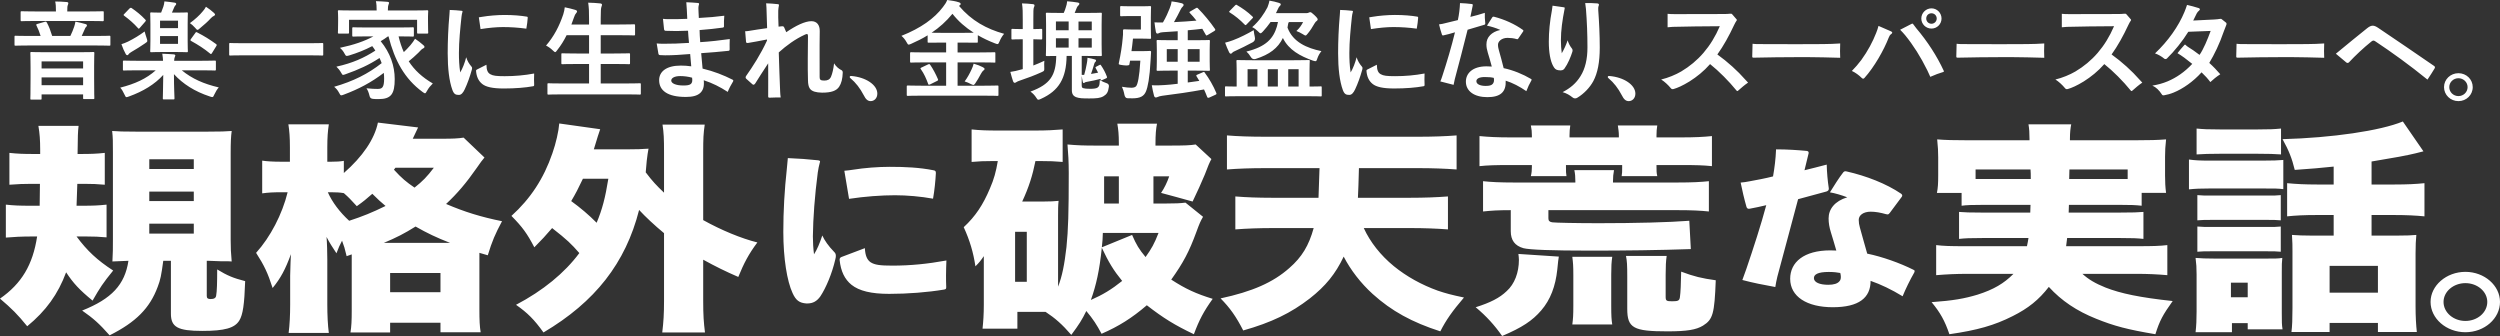 <?xml version="1.0" encoding="UTF-8"?><svg id="_レイヤー_1" xmlns="http://www.w3.org/2000/svg" viewBox="0 0 963.956 129.551"><rect x="0" y="0" width="963.956" height="129.551" fill="#333333" stroke="none"/><defs><style>.cls-1{fill:#fff;stroke-width:0px;}</style></defs><path class="cls-1" d="m950.621,109.17c4.607,0,8.433,3.239,8.433,7.247,0,4.093-3.825,7.334-8.433,7.334s-8.435-3.241-8.435-7.334c0-4.008,3.825-7.247,8.435-7.247m0-4.349c-7.356,0-13.436,5.287-13.436,11.596,0,6.397,6.08,11.683,13.436,11.683s13.335-5.287,13.335-11.683c0-6.309-5.981-11.596-13.335-11.596m-90.415,4.178h6.472v5.628h-6.472v-5.628Zm.392,15.604h6.08v2.389h13.434c-.293-1.877-.293-2.814-.293-6.311v-15.604c0-2.985,0-4.008.196-5.628-1.57.256-2.55.256-5.981.256h-20.201c-3.235,0-4.902-.085-7.257-.256.295,2.302.392,3.837.392,6.395v14.241c0,3.154-.097,5.372-.392,8.015h14.022v-3.497Zm-13.335-27.541c1.96-.171,2.843-.171,5.686-.171h20.594c3.138,0,4.217,0,5.884.171v-9.721c-1.57.171-2.649.171-5.688.171h-20.594c-3.138,0-3.627,0-5.882-.171v9.721Zm0-12.108c2.156-.171,2.744-.171,5.882-.171h20.692c2.744,0,3.726,0,5.589.171v-9.721c-1.471.171-2.55.171-5.589.171h-20.692c-3.039,0-4.215,0-5.882-.171v9.721Zm-3.237-11.94c2.451-.254,4.512-.34,7.944-.34h20.691c4.708,0,5.589,0,7.748.254v-11.255c-2.059.171-3.922.256-7.944.256h-20.495c-3.629,0-5.589-.085-7.944-.427v11.511Zm2.942-13.473c2.647-.171,5.001-.254,8.924-.254h14.709c4.118,0,6.473.083,8.924.254v-9.976c-2.746.256-4.314.34-8.924.34h-14.709c-4.609,0-6.178-.083-8.924-.34v9.976Zm51.287,42.978h18.631v10.317h-18.631v-10.317Zm1.568-31.38h-6.471c-4.609,0-7.944-.171-11.474-.512v12.792c3.334-.342,6.57-.512,11.375-.512h6.57v7.93h-8.825c-3.039,0-4.805-.085-7.257-.256.196,3.326.196,3.753.196,6.226v22.001c0,4.178-.099,6.905-.392,9.209h14.709v-3.497h18.631v3.497h15.004c-.295-2.558-.491-6.141-.491-9.721v-20.551c0-2.985.099-5.287.295-7.163-1.766.171-3.825.256-7.16.256h-10.1v-7.93h8.924c4.51,0,7.943.171,11.474.512v-12.792c-3.237.342-6.669.512-11.571.512h-8.827v-8.869q12.553-2.046,16.964-3.154,2.158-.512,3.041-.769l-7.943-11.511c-8.631,3.581-27.359,6.309-46.385,6.822,2.453,4.433,3.629,7.418,4.708,11.852,6.961-.512,9.512-.683,15.002-1.279v6.907Zm-116.889-5.799c.097,1.364.097,1.791.097,3.666h-21.279v-3.666h21.182Zm37.459,0v3.666h-22.554c0-1.194,0-1.279.097-3.666h22.457Zm-37.459,13.644q0,1.364-.099,2.985h-18.338c-5.294,0-6.766-.085-9.12-.256v10.403c2.453-.254,3.922-.34,9.12-.34h17.651c-.196,1.194-.293,1.789-.588,3.154h-24.025c-5.589,0-8.14-.085-10.983-.425v11.596c4.118-.342,7.748-.512,11.866-.512h17.944c-3.627,3.668-7.649,6.055-13.826,8.015-5.1,1.535-9.415,2.304-17.75,2.9,3.334,4.008,5.1,7.163,6.865,12.365,10.69-1.535,17.358-3.41,24.419-6.993,5.981-2.983,10.1-6.309,13.925-11.255,4.902,5.372,10.787,9.294,18.239,12.279,6.962,2.812,12.159,4.177,22.849,5.968,1.667-5.287,2.843-7.418,6.668-12.79-12.652-1.364-20.005-2.9-25.89-5.203-4.019-1.619-6.57-3.154-8.924-5.287h20.692c4.706,0,8.041.171,12.06.512v-11.596c-2.94.34-5.589.425-11.276.425h-27.753c.196-1.279.196-1.535.394-3.154h20.2c5.197,0,6.767.085,9.219.34v-10.403c-2.354.171-3.726.256-9.219.256h-19.611q.097-1.45.097-2.985h18.926c5.001,0,6.766.085,9.12.342v-4.947h9.415c-.295-2.216-.392-4.178-.392-6.651v-7.332c0-2.304.097-3.922.392-6.651-3.237.254-6.375.34-11.769.34h-25.3v-.681c0-2.302.196-3.922.491-5.457h-16.475c.295,1.791.392,3.241.392,5.543v.596h-23.829c-5.393,0-8.629-.085-11.767-.34.295,2.9.392,4.689.392,6.907v6.991c0,2.985-.097,4.776-.491,6.736h9.514v4.947c1.863-.256,4.019-.342,8.924-.342h17.651Zm-85.627-19.613c.074-.198.074-.33.074-.528,0-.396-.291-.594-.8-.66-3.631-.33-7.406-.594-11.763-.594-.146,3.763-.582,7.064-1.163,10.432-3.051.792-6.391,1.386-9.223,1.914-1.089.198-2.179.396-3.268.462.58,2.905,1.38,6.339,2.251,9.374.146.462.437.726.871.726.217,0,.363,0,.58-.066,1.817-.33,3.994-.792,6.174-1.32-2.034,7.592-4.865,16.306-7.697,24.625-.508,1.452-1.017,2.839-1.525,4.225,3.994,1.056,8.277,1.914,12.708,2.707.217-1.388.435-2.509.798-4.027,2.614-9.904,5.448-20.136,7.988-29.839,3.196-.86,7.916-2.114,10.965-2.971.508-.198.871-.462.871-.99v-.264c-.435-2.839-.726-6.075-.798-9.112-2.905.794-5.737,1.454-8.569,2.179l1.524-6.273Zm12.491,47.401c0,.726-.146,1.254-.58,1.716-.726.858-2.106,1.32-4.285,1.32-3.268,0-5.52-.924-5.52-2.573,0-1.386,1.454-2.377,5.737-2.377,1.962,0,3.414.198,4.431.396.146.596.217,1.058.217,1.52m23.456-30.831c.146-.198.217-.396.217-.594s-.146-.462-.435-.66c-5.737-3.895-13.436-6.866-20.987-8.582-.217-.066-.435-.066-.58-.066-.291,0-.508.132-.726.396-1.671,2.113-3.631,5.281-5.157,7.724,1.96.33,4.429,1.056,6.68,1.914-4.792,1.454-7.189,4.557-7.189,8.12,0,1.85.291,3.433.871,5.349.654,1.914,1.308,4.489,2.106,7.062-.726,0-1.525-.066-2.323-.066-10.168,0-15.468,4.555-15.468,10.96,0,6.866,6.463,10.96,16.411,10.96,10.094,0,14.597-3.631,14.597-10.168,3.849,1.32,8.134,3.367,12.345,5.943,1.163-2.839,2.832-6.273,4.503-9.178.072-.198.146-.396.146-.528,0-.198-.146-.396-.508-.528-5.157-2.575-11.982-5.017-17.791-6.205-1.017-3.763-2.108-7.262-2.834-10.102-.289-.99-.435-1.914-.435-2.903,0-1.784,1.743-3.169,4.646-3.169,1.817,0,3.922.396,5.737.924.291.066.508.132.654.132.437,0,.654-.198.945-.594l4.574-6.141Zm-91.007,30.074c0-3.326.099-5.372.394-7.334h-15.691c.392,1.877.491,3.497.491,7.932v12.448c0,7.42,2.352,8.699,15.493,8.699,7.552,0,11.082-.598,13.729-2.216,3.825-2.389,4.413-4.605,4.902-17.481-5.49-.769-8.334-1.45-13.335-3.326-.099,4.691-.196,7.845-.491,9.892-.196,1.279-.687,1.535-2.942,1.535s-2.55-.171-2.55-1.791v-8.357Zm-20.592,19.101c-.295-1.791-.392-3.412-.392-7.163v-12.108c0-3.325.097-4.689.392-6.822h-15.396c.293,2.304.392,3.583.392,7.078v11.767c0,3.668-.099,5.032-.392,7.249h15.396Zm-36.186-27.202c.097.767.196,1.621.196,2.302,0,4.862-1.667,9.294-4.706,12.023-2.746,2.643-6.276,4.435-11.965,6.226,4.021,3.325,7.356,6.993,10.199,11.086,7.649-3.241,11.67-5.884,15.101-9.892,3.53-4.093,5.492-9.294,6.179-15.775.293-2.985.392-3.922.588-4.947l-15.592-1.023Zm21.966-27.543h-23.633c-5.294,0-8.924-.171-11.963-.51v11.682c3.235-.342,5.686-.512,10.688-.512v8.103c0,3.495,1.57,5.626,4.904,6.566,2.352.596,10.688.937,25.985.937,12.846,0,26.575-.171,38.54-.598l-.59-10.915c-7.649.598-20.691.939-34.909.939-8.336,0-16.867-.171-17.946-.342-1.079-.171-1.471-.598-1.471-1.535v-3.156h49.816c5.393,0,8.827.171,12.062.512v-11.682c-3.138.34-6.668.51-11.963.51h-25.007v-.51c0-1.621.099-2.729.392-4.264h-15.297c.295,1.364.392,2.643.392,4.264v.51Zm-16.768-17.395h-8.336c-4.902,0-8.433-.171-11.866-.51v11.596c3.237-.342,6.08-.427,11.866-.427h8.336v.769c0,1.279-.099,2.302-.392,3.495h13.729c-.196-1.108-.196-1.706-.196-3.752v-.512h21.671v.939c0,1.535,0,2.216-.196,3.325h13.729c-.295-1.279-.295-2.131-.295-3.581v-.683h9.611c5.688,0,8.532.085,11.767.427v-11.596c-3.235.34-6.667.51-11.767.51h-9.611v-.767c0-1.535.099-2.558.295-3.837h-15.2c.196,1.364.392,2.558.392,3.837v.767h-19.023v-.767c0-1.45.099-2.643.295-3.837h-15.2c.293,1.45.392,2.387.392,3.837v.767Zm-46.678,34.961c5.098,0,9.708.171,14.317.512v-12.706c-4.51.342-9.12.512-14.513.512h-20.201c.099-2.473.295-6.224.392-11.427h23.144c5.098,0,9.904.171,14.513.512v-13.131c-4.217.342-9.415.51-14.612.51h-59.327c-5.393,0-10.688-.169-14.612-.51v13.131c4.413-.342,9.318-.512,14.513-.512h21.182c-.196,5.372-.293,9.211-.392,11.427h-17.944c-5.393,0-9.906-.171-14.121-.512v12.706c4.413-.342,9.413-.512,14.317-.512h15.885c-1.863,6.736-4.51,11.171-9.413,15.435-6.276,5.543-14.22,9.038-26.478,11.682,3.629,3.668,5.981,6.993,8.728,12.365,10.886-3.07,18.435-6.736,25.692-12.365,6.08-4.774,9.906-9.465,13.044-16.116,2.647,5.116,6.57,10.234,11.179,14.412,7.257,6.566,15.198,10.915,26.084,14.41,2.255-4.435,4.609-7.759,9.12-13.046-4.902-1.025-7.061-1.621-10.1-2.643-6.178-2.218-12.062-5.457-16.966-9.465-5.098-4.178-9.12-9.296-11.571-14.668h18.142Zm-152.585,1.45h4.51v19.272h-4.51v-19.272Zm33.439,6.141c2.647,5.628,4.51,8.697,7.845,12.79-4.021,3.241-7.552,5.372-12.062,7.334,2.059-5.714,3.334-11.513,4.217-20.124m21.867-5.714c-1.665,4.264-2.647,5.97-4.999,9.294-2.55-3.07-3.53-4.689-5.197-8.528l-11.67,4.776c.293-2.558.293-2.985.392-5.543h21.475Zm-20.984-11.342v-10.488h5.686v10.488h-5.686Zm-22.556,41.785c3.629,2.387,6.375,4.774,9.906,8.867,3.039-4.093,4.118-5.799,5.785-9.209,2.647,3.154,4.019,5.287,5.882,8.782,6.668-2.9,11.67-6.053,17.455-11,6.373,4.947,10.787,7.676,18.142,11.171,2.059-5.543,3.823-8.867,7.257-13.644-6.373-1.96-10.494-3.837-15.984-7.418,4.609-6.48,6.865-10.659,9.708-18.42,1.176-3.239,1.57-4.093,2.55-5.797l-6.767-5.457c-2.156.254-3.726.34-7.746.34h-4.609v-10.488h6.08c-.786,2.302-1.863,4.52-3.138,6.395,2.746.769,4.411,1.196,5.686,1.535q4.609,1.279,6.473,1.791c1.275-2.558,3.922-8.442,4.706-10.403q1.667-4.52,2.55-5.97l-6.078-5.628c-2.061.342-4.512.427-9.906.427h-5.589v-.598c0-3.752.196-5.882.588-7.845h-15.297c.392,2.302.588,4.178.588,7.674v.769h-9.12c-4.217,0-6.962-.085-10.688-.427.293,3.412.489,6.651.489,11,0,15.35-.196,21.83-.881,28.566-.786,6.822-1.667,11.256-3.237,15.264v-27.373c0-2.216,0-3.837.196-5.714-1.863.171-3.039.256-5.785.256h-8.237c2.548-5.457,4.019-10.148,5.098-15.606h1.667c3.825,0,5.785.085,8.827.342v-12.535c-3.138.256-6.179.427-10.494.427h-14.414c-4.217,0-6.964-.085-10.199-.427v12.535c2.744-.256,4.902-.342,8.336-.342h1.764c-.687,4.093-1.471,6.993-3.039,10.575-2.649,6.309-5.589,10.744-10.102,14.923,2.354,5.116,3.726,9.805,4.512,15.091,1.471-1.448,2.059-2.216,3.235-3.922v18.845c0,3.412-.196,6.397-.491,9.125h13.436v-6.48h10.884Zm-80.878-21.605c0-.66-.217-1.122-.654-1.52-2.249-2.31-3.703-4.423-4.574-6.337-1.017,3.037-1.96,5.347-3.195,7.262-.291-2.245-.437-4.687-.437-6.932.074-6.932.726-15.778,1.888-24.624.217-1.452.437-2.507.8-3.895.072-.132.072-.198.072-.33,0-.264-.217-.396-.654-.462-3.629-.396-7.986-.726-11.763-.858-.146,1.254-.217,2.573-.363,3.895-.945,8.582-1.38,16.57-1.38,24.559,0,10.298,1.452,19.012,3.557,23.567,1.308,2.905,2.688,3.829,5.302,4.027h.435c2.18,0,3.703-.924,5.011-2.771,2.106-3.169,4.503-8.782,5.737-14.195.146-.528.217-.99.217-1.386m2.106.462c-.435.198-.652.528-.652.924v.198c.435,4.357,1.96,7.46,4.574,9.572,2.977,2.377,7.625,3.499,14.523,3.499,7.191,0,14.814-.594,21.133-1.65.726-.132.871-.264.871-.99-.074-1.454-.074-2.971-.074-4.489,0-1.916.074-3.829.146-5.745-7.262,1.322-13.797,1.982-20.842,1.982-4.646,0-6.826-.264-8.423-1.322-1.306-.924-2.034-2.507-2.18-5.413l-9.077,3.433Zm2.977-22.445c6.1-.926,12.491-1.388,17.719-1.388,4.576,0,9.948.462,14.67,1.322.58-3.301.943-6.932,1.089-9.838,0-.726-.146-.99-.945-1.122-5.372-1.056-10.746-1.32-16.846-1.32-4.503,0-9.659.396-14.234,1.122-1.017.132-2.106.33-3.268.396l1.815,10.828Zm-92.812-7.748c-1.178,7.334-2.354,11.854-4.512,16.97-2.94-2.985-6.373-5.884-9.805-8.357,1.667-2.814,2.744-4.86,4.51-8.613h9.807Zm21.475,47.071c0,5.03-.196,8.101-.687,12.194h16.475c-.491-3.922-.687-6.651-.687-12.194v-15.862c4.805,2.643,8.631,4.52,13.533,6.651,2.158-5.287,4.021-8.867,7.356-13.302-6.177-1.535-13.828-4.689-20.889-8.611v-26.094c0-5.543.099-7.334.59-10.744h-16.279c.491,3.239.588,5.372.588,10.744v15.518c-2.942-2.812-4.413-4.347-7.061-7.845.196-1.789.196-2.302.392-4.433.295-2.304.392-3.241.687-4.691-2.746.171-4.217.256-8.237.256h-12.846q1.863-6.226,2.451-7.759l-15.788-2.218c-.196,2.814-1.275,7.676-2.647,11.513-3.334,9.721-8.435,17.481-15.788,24.132,4.215,4.264,6.079,6.822,8.825,12.108,3.039-3.07,4.217-4.349,6.864-7.42,5.785,4.52,7.356,6.055,10.492,9.636-5.686,7.676-14.022,14.498-24.417,19.955,4.413,3.068,7.061,5.712,10.591,10.659,19.906-11.769,31.673-26.777,36.871-47.24,2.354,2.558,5.983,5.968,9.611,8.953v26.094Zm-105.613-10.744h19.415v7.42h-19.415v-7.42Zm2.059-40.589h14.808c-2.649,3.495-4.316,5.201-7.453,7.674-3.138-2.133-4.904-3.581-7.944-6.907l.588-.767Zm-4.51,28.991c4.902-2.046,8.041-3.666,12.258-6.309,4.51,2.558,8.041,4.264,13.335,6.309h-25.593Zm-20.201-19.526c1.962,0,3.334.085,4.805.34,1.96,1.706,2.647,2.474,5.001,5.032,2.746-1.962,3.53-2.643,5.981-4.776,2.354,2.302,3.039,2.985,5.098,4.691-4.999,2.473-9.021,4.093-14.022,5.712-3.629-3.325-6.472-7.076-8.237-10.998h1.372Zm7.845,23.961v21.744c0,3.666-.097,6.053-.489,8.357h15.297v-3.753h19.415v3.668h15.495c-.392-2.218-.491-4.776-.491-8.613v-22.001c1.471.427,1.57.427,3.237.939,1.667-5.457,2.843-8.186,5.49-13.133-8.041-1.619-14.414-3.581-21.574-6.651,4.314-4.008,7.845-8.186,11.767-13.814,1.667-2.387,1.962-2.812,3.041-4.093l-8.043-7.674c-2.156.342-4.314.427-7.942.427h-11.67c1.079-2.302,1.764-3.752,2.059-4.349l-15.493-1.877c-1.275,6.311-5.884,13.133-13.141,19.443v-4.689c-1.372.254-2.942.34-5.001.34h-1.372v-5.543c0-3.837.196-6.309.588-8.867h-15.592c.392,2.558.588,4.945.588,8.867v5.543h-3.138c-3.53,0-5.981-.171-7.55-.425v12.619c2.451-.34,4.314-.425,7.453-.425h2.352c-2.059,8.44-6.668,17.31-12.159,23.363,3.138,4.862,4.51,7.761,6.373,13.558,3.138-3.837,4.904-7.161,7.061-13.046-.097,1.364-.196,4.093-.293,8.272v11.086c0,4.178-.196,7.93-.59,11h15.495c-.392-2.9-.588-6.822-.588-11v-17.395c0-2.218-.099-6.653-.295-8.613,1.176,2.302,2.255,3.922,3.825,6.309.881-2.302,1.176-2.985,2.156-4.86.784,2.131,1.079,2.985,1.766,5.968l1.96-.681Zm-78.058-11.852h17.16v3.837h-17.16v-3.837Zm0-12.365h17.16v3.666h-17.16v-3.666Zm0-12.45h17.16v3.752h-17.16v-3.752Zm8.336,39.14v20.38c0,5.201,2.647,6.651,12.062,6.651,8.728,0,12.553-1.108,14.317-4.008,1.374-2.216,1.962-6.224,2.255-15.179-4.609-1.194-6.864-2.131-10.787-4.518,0,5.116-.097,8.526-.392,10.061-.097.937-.784,1.364-2.158,1.364-1.077,0-1.469-.342-1.469-1.194v-13.558h.685q3.922.171,4.609.171h1.962c.685,0,1.176,0,2.352.085-.293-3.497-.392-4.862-.392-8.357v-33.511c0-4.093.099-6.226.392-8.442-2.352.171-4.019.256-9.512.256h-27.064c-5.296,0-7.356-.085-9.514-.256.295,2.558.295,4.008.295,8.357v33.426c0,3.497,0,5.201-.196,8.528,3.334-.171,5.393-.256,6.177-.256-1.372,9.209-6.472,14.666-17.847,19.186,4.413,3.07,6.668,5.116,10.591,9.551,10.199-5.116,15.493-10.488,18.534-18.674,1.079-2.814,1.372-4.349,2.156-10.063h2.942Zm-32.752-9.38c3.235,0,5.001.085,7.944.342v-12.621c-3.138.342-5.296.427-9.219.427h-2.354c.099-3.412.198-4.947.295-8.442h2.647c3.237,0,5.001.085,7.944.342v-12.279c-3.138.342-5.393.425-9.219.425h-1.273c.097-7.332.097-8.27.392-10.83h-15.495c.491,2.9.687,5.457.687,9.126v1.704h-2.55c-3.922,0-6.177-.083-9.316-.425v12.279c3.334-.256,5.589-.342,8.435-.342h3.334c-.099,5.201-.099,8.015-.099,8.442h-3.726c-3.922,0-6.276-.085-9.316-.427v12.706c2.746-.256,6.276-.427,10.003-.427h2.059c-1.667,10.915-5.981,18.164-14.317,23.961,4.51,3.837,6.766,6.055,10.492,10.659,7.257-5.968,11.866-12.363,15.004-20.805,2.746,4.178,5.098,6.736,10.199,10.915,2.942-5.116,3.922-6.651,7.942-11.598-6.177-4.008-10.001-7.588-14.121-13.131h3.629Z"/><path class="cls-1" d="m947.927,30.162c1.935,0,3.534,1.527,3.534,3.425,0,1.939-1.599,3.464-3.534,3.464s-3.536-1.525-3.536-3.464c0-1.898,1.599-3.425,3.536-3.425m0-1.939c-3.072,0-5.557,2.393-5.557,5.364,0,3.012,2.484,5.405,5.557,5.405s5.514-2.393,5.514-5.405c0-2.971-2.442-5.364-5.514-5.364m-43.217-4.126c.33.246.701.246,1.031-.083,2.393-2.558,5.529-5.529,8.623-8.004.33-.248.538-.371.784-.371.208,0,.413.082.784.33,6.273,4.167,13.162,9.118,20.054,14.729,1.071-1.609,1.98-3.012,2.764-4.332.206-.371.165-.66-.165-.908-7.097-4.867-14.606-10.026-21.62-14.729-.825-.538-1.444-.827-2.063-.827-.703,0-1.362.332-2.187.992-3.631,2.929-7.839,6.311-12.048,9.82l4.045,3.383Zm-42.458-2.311c0,.373.165.454.538.454,5.281-.124,11.965-.206,16.834-.206,3.713,0,6.806,0,10.107.082,2.104.043,4.21.083,6.438.165-.083-1.566-.083-3.424,0-5.527-2.063.165-4.25.206-6.684.246-3.385.041-6.727.041-10.11.041-5.075,0-9.902,0-14.977-.041-.703,0-1.403-.041-2.022-.124l-.124,4.91Zm-5.57-14.358c-.206-.165-.289-.206-.536-.165-.827.124-1.487.206-2.228.246-3.301.165-5.694.289-8.252.413.411-.825.906-1.857,1.36-2.764.248-.454.578-.827.908-1.073.454-.33.371-.784-.083-.949-1.566-.495-3.218-.949-4.578-1.238-.289.908-.619,1.815-.992,2.723-2.31,5.57-6.311,11.223-11.346,15.969,1.238.411,2.641,1.238,3.548,2.02.33.248.743.208,1.032-.041,2.888-2.804,6.106-6.808,8.252-10.315l8.623-.33c-1.238,3.383-2.764,7.057-4.291,9.242-1.857-1.401-3.136-2.31-4.332-3.012-.33-.206-.784-.536-.99-.784-.208-.246-.373-.206-.578.043-.908.99-1.939,2.187-2.601,3.094,1.733,1.032,3.425,2.271,5.694,4.126-2.929,3.136-6.146,5.324-9.488,6.727-1.857.784-3.839,1.32-5.902,1.65,1.487.66,2.601,1.774,3.631,3.342.208.371.454.495.99.371,1.157-.206,2.271-.495,3.59-1.031,3.548-1.444,7.552-4.21,10.769-7.798,1.32,1.238,2.434,2.474,3.383,3.753.99-.949,2.517-2.185,3.837-3.012-1.196-1.401-2.804-3.094-4.248-4.373,1.98-3.301,3.961-7.344,5.611-12.173.33-.906.66-1.774.99-2.558.124-.371.041-.66-.165-.825l-1.609-1.279Zm-36.762-1.898c-.208-.248-.373-.289-.784-.248-.784.083-1.403.124-2.436.124l-18.814.041c-1.403,0-2.187-.041-2.888-.122v5.197c.66-.081,1.238-.122,1.98-.165,2.971-.082,5.529-.122,8.666-.165l9.49-.082c-3.425,7.963-8.376,13.574-14.895,17.453-2.104,1.236-5.075,2.474-7.716,3.094,1.279.784,2.682,2.104,3.672,3.301.33.413.578.495,1.114.371,1.444-.411,3.466-1.279,6.148-2.929,2.806-1.774,5.489-3.92,7.922-6.684,3.383,2.682,7.303,6.643,10.15,10.15.206.287.411.33.619.122,1.32-1.155,2.475-2.185,3.878-3.134-.411-.413-.784-.827-1.155-1.238-2.764-3.177-6.808-6.849-10.686-9.615,2.35-3.259,4.538-7.22,6.476-11.386.33-.703.619-1.197.908-1.611.165-.206.206-.371-.041-.617l-1.609-1.857Zm-65.606,16.256c0,.373.165.454.538.454,5.281-.124,11.965-.206,16.834-.206,3.713,0,6.806,0,10.107.082,2.104.043,4.21.083,6.438.165-.083-1.566-.083-3.424,0-5.527-2.063.165-4.25.206-6.684.246-3.385.041-6.727.041-10.11.041-5.075,0-9.902,0-14.977-.041-.703,0-1.403-.041-2.022-.124l-.124,4.91Zm-29.997-11.8c-.289,1.114-.536,1.774-.906,2.723-1.281,3.301-3.22,6.973-5.737,10.439-1.114,1.485-2.393,2.971-3.629,4.208,1.32.578,2.804,1.692,3.837,2.725.371.371.741.33,1.031-.043,3.755-4.167,7.468-10.686,9.366-15.596.248-.619.454-.99.949-1.32.454-.33.619-.743-.165-1.073l-4.745-2.063Zm8.336,1.485c.66.66,1.36,1.403,1.939,2.106,3.094,3.794,5.983,8.334,8.541,13.533.495,1.031.825,1.774,1.155,2.517,1.815-.827,3.466-1.403,4.951-1.857.289-.083.373-.248.206-.536-2.558-5.529-6.187-11.183-10.562-16.339-.495-.619-.908-1.157-1.155-1.527-.165-.289-.33-.33-.66-.165l-4.415,2.269Zm12.089-6.354c1.114,0,2.022.868,2.022,2.022,0,1.114-.908,2.022-2.022,2.022-1.155,0-2.022-.908-2.022-2.022,0-1.155.868-2.022,2.022-2.022m0-1.898c-2.146,0-3.92,1.776-3.92,3.92s1.774,3.878,3.92,3.878,3.878-1.731,3.878-3.878-1.733-3.92-3.878-3.92m-69.113,18.567c0,.373.165.454.538.454,5.281-.124,11.965-.206,16.834-.206,3.713,0,6.808,0,10.107.082,2.106.043,4.21.083,6.438.165-.083-1.566-.083-3.424,0-5.527-2.063.165-4.25.206-6.684.246-3.383.041-6.725.041-10.11.041-5.075,0-9.902,0-14.977-.041-.701,0-1.403-.041-2.022-.124l-.124,4.91Zm-7.715-16.256c-.206-.248-.371-.289-.784-.248-.784.083-1.403.124-2.434.124l-18.816.041c-1.403,0-2.187-.041-2.888-.122v5.197c.66-.081,1.238-.122,1.98-.165,2.971-.082,5.529-.122,8.666-.165l9.49-.082c-3.425,7.963-8.376,13.574-14.895,17.453-2.104,1.236-5.075,2.474-7.716,3.094,1.279.784,2.682,2.104,3.674,3.301.33.413.576.495,1.114.371,1.444-.411,3.464-1.279,6.146-2.929,2.806-1.774,5.489-3.92,7.922-6.684,3.383,2.682,7.303,6.643,10.15,10.15.206.287.413.33.619.122,1.32-1.155,2.476-2.185,3.878-3.134-.411-.413-.784-.827-1.155-1.238-2.764-3.177-6.808-6.849-10.686-9.615,2.352-3.259,4.538-7.22,6.478-11.386.33-.703.619-1.197.906-1.611.165-.206.208-.371-.041-.617l-1.609-1.857Zm-47.409,23.767c-.371-.043-.578.122-.578.411,0,.206.124.33.289.454,2.063,1.733,3.715,3.878,5.118,6.56.741,1.487,1.485,2.271,2.68,2.271,1.322,0,2.558-1.073,2.558-2.89,0-3.383-4.456-6.354-10.067-6.806m-16.05-13.741c-.66,1.939-1.485,3.631-2.269,4.992-.208-1.485-.33-3.383-.33-5.032,0-3.755.536-7.633,1.444-12.213.082-.33,0-.454-.33-.495-1.403-.208-3.22-.454-4.334-.619-.041.536-.124,1.155-.247,1.774-.784,4.126-1.197,8.252-1.197,12.13,0,4.169.619,7.427,1.652,9.325.576,1.073,1.031,1.487,1.98,1.652,1.444.246,1.982-.083,2.393-.619,1.32-1.817,2.434-4.499,3.053-6.478.124-.413.124-.868-.122-1.197-.827-1.031-1.362-2.104-1.692-3.218m6.767-14.358c.122.701.206,1.401.287,2.269.373,4.786.578,9.696.578,14.812,0,4.499-.866,8.211-2.682,11.099-1.692,2.723-3.878,4.58-6.89,6.148,1.65.495,2.764,1.196,3.796,2.022.619.536,1.32.495,1.898.122,2.515-1.525,4.786-3.878,6.146-6.395,1.652-3.094,2.476-7.303,2.476-12.914,0-4.91-.248-9.904-.578-14.36-.041-.619-.041-1.32.165-1.774.208-.454.124-.866-.536-.908-1.403-.122-3.096-.165-4.662-.122m-35.237,28.84c.206,1.157,0,1.857-.454,2.352-.495.536-1.32.743-2.682.743-2.022,0-3.59-.619-3.59-1.817,0-.949,1.032-1.609,3.26-1.609,1.65,0,2.682.124,3.466.33m11.305-17.908c.165-.246.124-.452-.124-.617-3.053-2.187-7.014-4.004-11.016-5.034-.413-.124-.619,0-.784.246-.743,1.114-1.487,2.311-2.022,3.177,1.485.289,3.425.868,5.159,1.652-1.817.371-3.096,1.155-3.92,1.98-1.032,1.032-1.444,2.228-1.444,3.631,0,.99.165,1.982.536,3.177.373,1.279,1.073,3.466,1.527,5.324-.413-.043-1.155-.083-2.063-.083-5.324,0-7.922,2.682-7.922,5.9,0,3.672,3.218,5.983,8.293,5.983,5.116,0,7.262-2.063,7.057-6.354,2.639.825,5.405,2.269,7.963,4.043.576-1.525,1.155-2.764,1.939-4.126.165-.287.124-.452-.206-.617-2.971-1.776-6.892-3.385-10.48-4.126-.578-2.352-1.238-4.788-1.817-6.808-.165-.578-.371-1.362-.371-2.228,0-1.279,1.403-2.641,3.672-2.641,1.155,0,2.311.124,3.466.454.33.124.495.082.701-.206l1.857-2.725Zm-19.433-10.026c.041-.287,0-.495-.289-.536-1.609-.206-2.888-.289-4.621-.371-.083,2.02-.33,4.291-.827,6.56-2.063.536-4.126,1.031-5.941,1.444-.413.083-.866.165-1.32.206.289,1.197.701,2.766,1.114,3.92.122.33.287.371.536.33,1.362-.289,2.888-.701,4.497-1.196-1.32,5.446-3.094,11.429-4.91,16.957-.246.743-.452,1.362-.741,1.982,1.774.495,3.588.949,5.116,1.32.124-.701.289-1.485.454-2.145,1.65-6.024,3.259-12.462,4.951-19.105,1.857-.536,4.415-1.279,6.395-1.898.289-.082.454-.206.413-.619-.165-1.401-.206-2.804-.165-4.002-1.817.578-3.631,1.114-5.57,1.568l.908-4.415Zm-44.77,19.971c-.536,2.104-1.403,4.374-2.31,5.859-.413-2.682-.495-5.116-.495-7.509,0-4.375.495-9.366.99-13.987.081-.662.165-1.197.371-1.857.083-.248,0-.371-.247-.413-1.446-.165-3.136-.287-4.664-.33-.041.743-.081,1.403-.124,1.898-.452,4.994-.66,10.15-.66,14.812,0,5.859.578,10.769,1.817,14.154.619,1.65,1.279,1.898,2.517,1.898.906,0,1.609-.827,2.228-2.146,1.071-2.269,1.98-4.827,2.764-7.633.124-.495.124-.866-.165-1.155-.866-.992-1.609-2.187-2.022-3.59m4.126,4.745c-.289.124-.33.248-.33.495.165,2.269.949,3.92,2.393,5.075,1.403,1.114,3.88,1.733,8.293,1.733,4.499,0,8.336-.33,11.307-.866.33-.043.454-.208.411-.703-.041-1.031-.081-2.474,0-4.208-3.672.701-7.468,1.031-11.387,1.031-3.22,0-4.458-.165-5.489-.743-.99-.536-1.485-1.485-1.527-3.672l-3.672,1.857Zm1.403-15.596c3.096-.495,6.108-.784,8.623-.784,3.055,0,5.983.206,9.036.619.289-1.568.454-3.012.538-4.21,0-.246-.043-.371-.248-.411-2.434-.413-5.281-.662-8.747-.662-2.723,0-6.148.289-8.541.703-.495.081-.99.165-1.32.206l.66,4.539Zm-54.382-7.097c-.411.371-.371.495-.041.701,2.022,1.238,3.961,2.847,5.694,4.623.124.165.248.246.371.246.124,0,.289-.124.497-.371l2.063-2.146c.206-.206.33-.33.33-.454,0-.122-.083-.206-.248-.371-1.857-1.815-3.92-3.218-5.9-4.373-.33-.248-.454-.208-.825.165l-1.941,1.98Zm9.16,7.509c-2.352,1.362-5.199,2.847-7.963,3.88-.949.371-1.939.66-3.053.949.454,1.279,1.073,2.764,1.568,3.753.206.373.411.497.619.497.246,0,.452-.208.617-.413.167-.206.538-.413,1.114-.66,1.898-.868,4.458-2.104,6.727-3.342q1.114-.619.825-1.939c-.206-.949-.371-1.857-.454-2.725m9.366-3.134c-.081.495-.206.99-.411,1.733-1.362,4.578-4.169,7.798-11.761,9.653.619.538,1.197,1.238,1.652,2.022q.701,1.197,1.898.825c5.364-1.69,8.623-4.167,10.521-8.087,2.228,4.621,6.725,7.014,11.594,8.747.454.124.743.208.949.208.371,0,.495-.289.743-1.073.371-1.073.906-1.982,1.568-2.806-5.529-1.155-10.975-3.424-13.081-9.077.083-.411.165-.825.208-1.196.081-.413.122-.703.33-.949h5.487c-.701,1.36-1.361,2.31-2.599,3.464.701.248,1.69.703,2.517,1.238.495.33.784.495.99.495.289,0,.454-.247.908-.784.99-1.196,1.69-2.31,2.599-3.878.289-.536.578-.784.825-.949.208-.165.373-.33.373-.619,0-.246-.165-.619-1.362-1.733-.908-.866-1.238-1.031-1.527-1.031-.165,0-.371.081-.536.165-.206.124-.536.206-.908.206h-11.759l.495-1.031c.413-.908.66-1.403.949-1.652.248-.206.413-.454.413-.743,0-.246-.289-.411-.703-.536-1.071-.33-2.31-.66-3.672-.866-.122.866-.452,1.774-.741,2.558-1.238,2.393-3.177,5.322-5.9,7.674.782.33,1.609.99,2.269,1.65.495.497.701.703.949.703.246,0,.454-.206.908-.66,1.071-1.157,2.063-2.393,2.969-3.672h2.847Zm-11.718,18.195h3.796v6.684h-3.796v-6.684Zm7.798,0h3.878v6.684h-3.878v-6.684Zm11.883,6.684h-4.002v-6.684h4.002v6.684Zm3.385,3.715c3.629,0,4.868.082,5.116.082.371,0,.411-.041.411-.411v-3.012c0-.413-.041-.454-.411-.454-.248,0-1.362.082-4.291.082v-6.311c0-2.228.081-3.22.081-3.466,0-.413-.041-.454-.454-.454-.287,0-1.731.082-5.735.082h-15.843c-4.045,0-5.489-.082-5.737-.082-.452,0-.495.041-.495.454,0,.289.083,1.238.083,3.466v6.311c-2.806,0-3.88-.082-4.085-.082-.371,0-.411.041-.411.454v3.012c0,.371.041.411.411.411.248,0,1.485-.082,5.116-.082h26.243Zm-67.834-17.372c.208-1.485.413-3.094.578-4.827h3.631c1.898,0,2.599.082,2.847.082.454,0,.495-.041.495-.452,0-.248-.083-1.362-.083-3.715v-4.25c0-2.393.083-3.464.083-3.713,0-.454-.041-.495-.495-.495-.248,0-.949.082-2.847.082h-4.539c-2.558,0-3.299-.082-3.548-.082-.454,0-.495.041-.495.495v2.971c0,.411.041.454.495.454.248,0,.99-.083,3.548-.083h3.961v5.199h-3.631c-1.525,0-2.474-.083-2.723-.083-.411,0-.536.124-.536.538.041,1.031,0,1.898-.124,2.929-.247,2.888-.743,6.065-1.485,9.531-.124.578-.124.619,1.774.868q2.145.246,2.269-.248l.289-1.527h3.961c-.371,6.397-1.033,9.079-1.609,9.82-.413.495-1.114.619-1.857.619-1.031,0-2.022-.124-3.631-.371.33.66.743,1.898.949,3.053q.248,1.279,1.114,1.362c.743.041,1.444.041,1.982.041,3.053,0,4.497-.868,5.24-2.723.66-1.609,1.403-4.951,1.774-12.132.041-.906.082-2.063.165-2.888.041-.411-.083-.536-.495-.536-.248,0-.743.082-2.641.082h-4.415Zm13.616-.784h4.21v4.869h-4.21v-4.869Zm12.667,4.869h-4.58v-4.869h4.58v4.869Zm-.124,7.387l-4.456.617v-4.578h2.806c3.713,0,5.032.082,5.281.082.413,0,.454-.041.454-.454,0-.246-.083-1.155-.083-3.301v-4.373c0-2.146.083-3.053.083-3.301,0-.411-.041-.454-.454-.454-.248,0-1.568.083-5.281.083h-2.806v-3.837c2.022-.165,3.92-.373,5.611-.578.454.743.868,1.485,1.279,2.228.124.248.208.371.373.371.081,0,.246-.082.495-.247l2.476-1.487c.495-.33.452-.452.247-.825-1.774-2.599-4.291-5.652-6.56-7.922-.289-.287-.413-.287-.825-.041l-2.063,1.197c-.454.246-.497.371-.208.66.868.908,1.733,1.898,2.517,2.929-2.558.208-5.611.454-8.664.578.906-1.568,1.855-3.383,2.515-4.745.332-.66.538-.949.784-1.155.248-.208.413-.454.413-.743s-.248-.495-.619-.619c-1.196-.33-2.434-.536-4.002-.743-.165,1.157-.413,1.857-.784,2.806-.495,1.32-1.444,3.425-2.558,5.324-1.033,0-2.187.041-3.26-.043.124,1.197.33,2.56.538,3.674.122.495.33.66.576.66.289,0,.454-.083.66-.208.332-.165.784-.287,1.527-.33,1.774-.081,3.672-.206,5.653-.371v3.466h-2.393c-3.674,0-4.994-.083-5.283-.083-.411,0-.454.043-.454.454,0,.289.083,1.155.083,3.301v4.373c0,2.146-.083,3.012-.083,3.301,0,.413.043.454.454.454.289,0,1.609-.082,5.283-.082h2.393v5.075c-1.898.246-3.715.411-5.199.495-1.817.122-3.136.165-4.786.082.247,1.362.495,2.766.866,4.045.124.454.373.66.703.66.246,0,.454-.083.741-.206.33-.167,1.032-.373,1.733-.454,5.034-.619,10.769-1.444,16.093-2.436.452.949.825,1.898,1.196,2.847.165.413.33.454.825.289l2.352-1.073c.454-.206.495-.33.371-.701-1.155-2.766-2.804-5.611-4.413-7.757-.208-.371-.289-.454-.743-.248l-2.104.908c-.495.208-.578.33-.373.66l1.073,1.776Zm-63.995-16.052c1.982.043,2.682.083,2.931.083.452,0,.495-.041.495-.495v-3.096c0-.452-.043-.495-.495-.495-.248,0-.949.083-2.931.083v-3.755c0-3.012,0-4.043.206-4.58.124-.289.248-.536.248-.825,0-.246-.248-.413-.619-.454-1.403-.165-2.641-.246-4.208-.289.287,2.063.287,3.342.287,6.273v3.631h-.287c-2.601,0-3.385-.083-3.631-.083-.413,0-.454.043-.454.495v3.096c0,.454.041.495.454.495.246,0,1.031-.083,3.631-.083h.287v11.513l-.66.165c-1.485.454-2.764.701-4.126.908.373,1.444.703,2.599,1.073,3.672.165.371.371.536.619.536.289,0,.495-.165.743-.33.246-.165.619-.33,1.36-.578,2.847-.947,5.57-1.98,8.211-3.177,1.155-.536,1.114-.536,1.073-1.896-.043-.949-.043-1.776.041-2.517-1.527.701-2.888,1.32-4.25,1.815v-10.109Zm8.706-6.849h4.91v3.383h-4.91v-3.383Zm13.822,3.385h-5.116v-3.383h5.116v3.383Zm-13.822,3.094h4.91v3.59h-4.91v-3.59Zm13.822,3.59h-5.116v-3.59h5.116v3.59Zm1.815,7.303c-.452.246-.495.33-.246.701l.866,1.652c-.906.206-1.815.33-2.723.495.454-1.279.825-2.436,1.114-3.466.124-.538.289-.949.538-1.155.165-.124.287-.289.287-.538,0-.206-.122-.33-.371-.411-.866-.248-1.939-.497-2.929-.662-.043.908-.124,1.527-.289,2.352-.248,1.362-.538,2.723-.99,4.25h-.949v-7.303h1.898c3.837,0,5.116.041,5.405.041.411,0,.452-.041.452-.411,0-.248-.082-1.444-.082-4.126v-7.592c0-2.682.082-3.92.082-4.167,0-.373-.041-.413-.452-.413-.289,0-1.568.083-5.405.083h-4.623c.289-.578.497-1.238.827-2.022.165-.373.371-.66.701-.949.165-.124.289-.33.289-.578,0-.246-.165-.371-.538-.454-1.155-.206-2.68-.371-4.167-.495-.082.908-.247,1.527-.495,2.271-.206.741-.454,1.401-.825,2.228h-.99c-3.796,0-5.159-.083-5.405-.083-.454,0-.495.041-.495.413,0,.287.081,1.485.081,4.167v7.592c0,2.682-.081,3.878-.081,4.126,0,.371.041.411.495.411.206,0,1.236,0,3.507-.041-.124,7.509-2.311,10.934-9.945,13.741.868.617,1.652,1.401,2.269,2.393.332.536.497.741.784.741.248,0,.578-.124,1.073-.371,6.808-3.096,9.696-7.839,9.82-16.504h2.022v13.244c0,1.487.619,2.187,1.525,2.601,1.279.495,2.641.536,5.24.536,2.723,0,4.209-.124,5.448-.866,1.196-.743,1.774-1.444,2.063-3.631q.165-1.073-.908-1.403c-.784-.248-1.774-.701-2.599-1.197-.083,1.857-.124,2.352-.827,2.89-.411.33-1.444.495-2.847.495-1.36,0-2.185-.083-2.68-.248-.454-.124-.619-.371-.619-1.155v-3.59c.122.784.246,1.609.411,2.271.083.371.165.495.373.495.165,0,.287-.083.411-.208.124-.122.33-.165.949-.287,1.898-.33,3.425-.662,5.075-1.114l.083.246c.122.413.165.413.701.165l1.32-.576c.454-.208.538-.373.373-.743-.538-1.444-1.279-2.888-2.187-4.21-.248-.411-.289-.411-.703-.206l-1.114.578Zm-67.378.33c-.536.246-.619.33-.33.701,1.238,1.733,2.063,3.631,2.806,5.653.165.411.206.411.825.165l2.558-1.279c.495-.248.536-.33.371-.743-.784-1.857-1.855-3.878-2.929-5.446-.289-.413-.413-.413-.949-.165l-2.352,1.114Zm16.545,5.405c.784.206,1.733.66,2.436,1.031.454.208.741.33.949.33.206,0,.371-.165.66-.536.701-.99,1.609-2.558,2.187-3.672.411-.784.701-1.114.949-1.32.287-.208.495-.33.495-.662,0-.246-.248-.452-.743-.701-.99-.495-1.98-.908-3.466-1.32-.165.784-.454,1.444-.784,2.185-.66,1.446-1.568,3.177-2.682,4.664m-8.747-18.732c-1.98,0-3.218,0-4.002-.041,2.971-1.982,5.653-4.375,8.046-7.303,2.269,2.888,5.032,5.281,8.209,7.303-.784.041-2.02.041-4.002.041h-8.252Zm16.009,24.219c3.796,0,5.075.083,5.324.083.411,0,.452-.041.452-.413v-3.134c0-.413-.041-.454-.452-.454-.248,0-1.527.082-5.324.082h-9.985v-8.994h8.582c3.92,0,5.281.082,5.529.082.454,0,.454.124.454-.454v-3.094c0-.413-.041-.454-.454-.454-.248,0-1.609.082-5.529.082h-8.582v-3.794h2.228c3.59,0,4.829.041,5.116.041.413,0,.454-.041.454-.413v-2.474c2.063,1.196,4.25,2.228,6.603,3.134.454.165.784.289.99.289.33,0,.454-.289.784-1.031.454-1.157,1.197-2.311,1.774-2.931-6.808-1.898-12.543-5.034-17.411-10.769.082-.041.165-.082.246-.165.33-.246.413-.371.413-.576,0-.289-.33-.538-.743-.66-1.197-.413-2.847-.662-4.456-.868-.413,1.073-.866,1.692-1.65,2.723-3.301,4.375-8.501,8.128-16.009,11.099.66.538,1.403,1.362,1.98,2.434.373.703.538.949.825.949.248,0,.538-.122.992-.33,2.228-.99,4.332-2.02,6.311-3.259v2.434c0,.373.043.413.454.413.248,0,1.487-.041,5.075-.041h1.609v3.794h-7.88c-3.92,0-5.283-.082-5.529-.082-.454,0-.495.041-.495.454v3.094c0,.413.041.454.495.454.246,0,1.609-.082,5.529-.082h7.88v8.994h-9.407c-3.755,0-5.034-.082-5.281-.082-.454,0-.495.041-.495.454v3.134c0,.373.041.413.495.413.246,0,1.525-.083,5.281-.083h23.807Zm-50.998-7.59c-.371-.043-.578.122-.578.411,0,.206.124.33.289.454,2.063,1.733,3.713,3.878,5.116,6.56.743,1.487,1.487,2.271,2.682,2.271,1.32,0,2.558-1.073,2.558-2.89,0-3.383-4.456-6.354-10.067-6.806m-25.83-18.692c-.165-.413-.454-.538-1.073-.454l-1.114.124c-.122-2.766-.165-4.621-.122-6.148.041-.701.122-1.36.246-1.939.083-.33.041-.538-.371-.578-1.362-.165-3.218-.289-4.539-.33.043.454.083.908.124,1.692.083,1.98.165,4.58.248,7.88-2.601.373-4.91.703-7.057,1.073-.495.083-.99.124-1.403.124l.33,4.043c.043.413.248.578.908.454,1.692-.289,4.332-.741,7.179-1.32v.413c-2.35,5.157-5.57,10.148-8.087,13.698-.246.411-.206.784.124,1.073l2.311,2.063c.371.371.741.246,1.114-.289,1.238-1.939,2.971-4.745,4.992-7.757,0,4.786.043,8.871,0,12.749,0,.33.124.495.454.495,1.444-.082,2.888-.082,4.374-.082-.124-.784-.165-1.403-.208-2.187-.206-4.58-.371-10.067-.536-15.185,2.971-2.68,6.354-5.157,10.15-6.89.289-.124.536-.206.701-.206.289,0,.413.246.413.906-.041,5.859-.165,11.637,0,16.877.041,3.012.866,3.918,2.558,4.456.701.206,1.774.371,2.888.371,3.631,0,5.529-.743,6.562-2.269.866-1.279,1.32-3.053,1.401-5.488,0-.495-.206-.825-.619-.99-.866-.413-1.98-1.32-2.723-2.558-.246,2.145-.66,3.961-1.196,5.199-.495,1.071-1.322,1.444-2.601,1.444-1.444,0-1.774-.373-1.774-1.322.041-3.961-.081-10.315.041-17.741.043-2.352-1.114-3.837-3.218-3.837-2.475,0-6.024,1.731-9.696,4.248l-.784-1.815Zm-35.524,19.351c.371,2.517-.619,3.012-3.385,3.012-2.969,0-4.662-.868-4.662-1.898,0-.908,1.114-1.733,3.466-1.733,1.527,0,3.094.206,4.58.619m-10.81-18.692c.041.454.287.619.66.619,2.682.124,5.57.124,8.582-.041.082,1.32.165,2.682.371,4.702-3.672.248-6.725.33-9.902.33-.99,0-1.774-.041-2.558-.122l.66,3.918c.041.33.246.538.578.578.411.041,1.155.082,2.02.082,3.096,0,6.148-.206,9.655-.495.124,1.487.248,3.012.413,4.745-1.403-.206-2.682-.289-4.045-.289-5.652,0-8.334,2.393-8.334,5.613,0,4.002,3.218,6.478,10.273,6.478,2.517,0,4.334-.413,5.572-1.527,1.031-.99,1.609-2.311,1.36-4.91,3.301,1.073,6.273,2.558,9.242,4.497.495-1.279,1.279-2.764,2.022-3.961.206-.33.165-.576-.124-.741-3.507-1.774-7.179-3.22-11.594-4.291-.165-2.063-.371-4.085-.536-5.943,3.878-.246,6.808-.536,10.562-.906.289-.043.413-.208.413-.578-.041-1.197,0-2.723.041-3.961-3.837.536-7.427.949-11.386,1.196-.124-1.609-.248-3.507-.248-4.662,3.342-.247,6.271-.578,8.953-.949.289-.041.454-.165.454-.454-.041-1.279,0-2.847.124-4.126-2.764.373-6.313.703-9.82.868-.124-1.939-.124-3.096-.165-3.88,0-.619.124-.949.206-1.236.165-.413,0-.619-.33-.662-1.485-.122-3.094-.246-4.538-.287.165,1.731.246,3.753.371,6.395-2.723.124-5.199.165-7.55.124-.619,0-1.197-.043-1.817-.124l.413,4.002Zm-14.649,25.127c3.715,0,4.994.083,5.24.083.413,0,.454-.041.454-.454v-3.466c0-.411-.041-.454-.454-.454-.246,0-1.525.083-5.24.083h-9.778v-7.511h5.157c4.045,0,5.446.083,5.694.083.413,0,.454-.041.454-.454v-3.342c0-.371-.041-.413-.454-.413-.248,0-1.65.083-5.694.083h-5.157v-7.055h7.095c4.045,0,5.405.081,5.653.081.454,0,.495-.041.495-.454v-3.383c0-.413-.041-.454-.495-.454-.248,0-1.609.083-5.653.083h-7.095v-2.271c0-3.012.081-4.043.289-4.58.122-.287.206-.536.206-.825,0-.206-.248-.411-.66-.454-1.362-.165-3.055-.246-4.664-.287.289,2.063.33,3.342.33,6.271v2.146h-6.808l.992-2.725c.289-.866.536-1.32.784-1.566.287-.332.411-.538.411-.743,0-.289-.289-.495-.741-.619-1.157-.33-2.641-.743-4.004-.99-.081.825-.287,1.815-.576,2.723-1.527,4.538-3.59,8.499-6.643,12.048.784.371,1.815,1.073,2.599,1.855.454.413.703.662.908.662.248,0,.413-.248.784-.743,1.444-1.815,2.641-3.755,3.631-5.776h8.664v7.055h-4.538c-4.045,0-5.448-.083-5.694-.083-.413,0-.454.043-.454.413v3.342c0,.413.041.454.454.454.246,0,1.65-.083,5.694-.083h4.538v7.511h-10.356c-3.753,0-4.992-.083-5.24-.083-.411,0-.454.043-.454.454v3.466c0,.413.043.454.454.454.248,0,1.487-.083,5.24-.083h24.632Zm-61.643-14.317c-.536,2.104-1.403,4.374-2.311,5.859-.411-2.682-.495-5.116-.495-7.509,0-4.375.495-9.366.992-13.987.082-.662.165-1.197.371-1.857.081-.248,0-.371-.248-.413-1.444-.165-3.134-.287-4.662-.33-.041.743-.083,1.403-.124,1.898-.454,4.994-.66,10.15-.66,14.812,0,5.859.578,10.769,1.815,14.154.619,1.65,1.281,1.898,2.517,1.898.908,0,1.609-.827,2.228-2.146,1.073-2.269,1.982-4.827,2.766-7.633.124-.495.124-.866-.165-1.155-.868-.992-1.609-2.187-2.022-3.59m4.126,4.745c-.289.124-.33.248-.33.495.165,2.269.949,3.92,2.393,5.075,1.403,1.114,3.878,1.733,8.293,1.733,4.499,0,8.336-.33,11.305-.866.33-.043.454-.208.413-.703-.041-1.031-.083-2.474,0-4.208-3.672.701-7.468,1.031-11.388,1.031-3.218,0-4.456-.165-5.487-.743-.992-.536-1.487-1.485-1.527-3.672l-3.672,1.857Zm1.403-15.596c3.094-.495,6.106-.784,8.623-.784,3.053,0,5.983.206,9.036.619.289-1.568.454-3.012.536-4.21,0-.246-.041-.371-.246-.411-2.434-.413-5.281-.662-8.747-.662-2.723,0-6.148.289-8.541.703-.495.081-.99.165-1.32.206l.66,4.539Zm-35.732-7.179v-.083c0-1.196.082-1.733.206-2.063.124-.33.248-.536.248-.825,0-.165-.208-.33-.619-.371-1.444-.124-2.971-.208-4.456-.248.246,1.031.287,2.145.287,3.507v.083h-9.034c-3.796,0-5.159-.083-5.448-.083-.411,0-.454.041-.454.454,0,.289.083.949.083,2.31v1.362c0,3.507-.083,4.167-.083,4.415,0,.411.043.454.454.454h3.385c.411,0,.452-.043.452-.454v-4.869h26.243v4.869c0,.411.041.454.452.454h3.385c.411,0,.454-.043.454-.454,0-.248-.083-.908-.083-4.415v-1.692c0-1.031.083-1.733.083-1.98,0-.413-.043-.454-.454-.454-.289,0-1.652.083-5.446.083h-9.655Zm.246,9.983c2.393,9.366,6.189,16.339,13.162,21.457.454.287.703.495.868.495.287,0,.452-.289.825-.949.619-1.157,1.36-1.982,2.228-2.847-4.045-2.352-7.057-5.116-9.285-8.541,1.197-.949,2.476-2.104,3.715-3.301.866-.866,1.279-1.444,1.815-1.65.248-.083.538-.289.538-.619,0-.248-.165-.495-.619-.825-.827-.743-1.733-1.444-3.012-2.311-.454.743-1.073,1.692-1.774,2.476-.992,1.155-1.776,1.939-2.56,2.682-.825-1.817-1.485-3.839-2.02-6.067,3.837,0,5.197.083,5.446.083.413,0,.454-.041.454-.495v-2.601c0-.452-.041-.495-.454-.495-.248,0-1.609.083-5.57.083h-11.718c-3.92,0-5.281-.083-5.529-.083-.454,0-.495.043-.495.495v2.601c0,.454.041.495.495.495.248,0,1.609-.083,5.529-.083h2.146c-3.466,1.857-7.468,3.26-12.916,4.415.825.743,1.238,1.197,1.898,2.436.454.782.495.825,1.692.495,3.218-.992,6.024-2.106,8.871-3.59.454.578.825,1.155,1.196,1.733-4.456,2.847-8.706,4.786-15.018,6.189.66.619,1.279,1.362,1.815,2.311.33.617.495.866.784.866.206,0,.495-.124.99-.289,4.829-1.69,9.036-3.588,13.038-6.23.332.66.578,1.32.827,1.98-5.283,4.169-10.934,6.973-18.321,9.12.868.741,1.322,1.238,1.939,2.393.332.66.497.908.827.908.206,0,.495-.124.99-.289,5.735-2.146,10.521-4.664,15.39-8.376.082.701.124,1.485.124,2.228,0,3.466-.784,3.961-2.517,3.961-.868,0-2.476-.041-4.291-.248.536.743.906,1.776,1.196,2.971q.208,1.032,1.322,1.114c.741.083,1.444.083,2.145.083,4.829,0,6.23-1.941,6.23-7.717,0-5.075-1.733-10.109-5.405-14.606.908-.536,1.857-1.155,2.806-1.857h.206Zm-30.862,7.303c3.713,0,4.992.083,5.24.083.413,0,.454-.041.454-.413v-4.002c0-.371-.041-.411-.454-.411-.248,0-1.527.082-5.24.082h-24.881c-3.713,0-4.992-.082-5.24-.082-.411,0-.454.041-.454.411v4.002c0,.373.043.413.454.413.248,0,1.527-.083,5.24-.083h24.881ZM47.974,5.324c-.206.206-.33.33-.33.452,0,.083.124.208.289.332,1.855,1.36,3.672,2.929,5.24,4.702.289.373.411.33.784-.124l1.98-2.269c.413-.495.371-.578.083-.866-1.652-1.776-3.425-3.177-5.283-4.456q-.371-.248-.825.206l-1.939,2.022Zm25.251,3.588c.578.373,1.362,1.073,2.022,1.817.454.536.66.784.906.784.248,0,.497-.208.949-.619,1.611-1.322,3.136-2.682,4.126-3.796.454-.495.868-.784,1.157-.908.287-.124.536-.33.536-.578,0-.246-.206-.411-.536-.741-.743-.703-1.857-1.527-2.971-2.271-.33.662-.825,1.322-1.238,1.776-1.155,1.444-3.012,3.134-4.951,4.538m.413,6.108c-.165.206-.208.33-.208.454,0,.122.083.206.289.33,2.641,1.444,5.075,3.012,7.262,4.827.165.165.289.206.371.206.124,0,.248-.122.413-.411l1.609-2.601c.289-.454.246-.576-.041-.825-2.393-1.733-4.539-3.094-7.303-4.497-.373-.206-.454-.206-.743.246l-1.65,2.271Zm-17.867-2.89c-2.187,1.611-4.208,2.806-6.354,3.88-.866.413-1.692.743-2.599,1.031.454,1.362,1.155,2.89,1.69,3.839.208.33.373.411.578.411s.371-.165.495-.371c.124-.248.536-.578,1.114-.908,1.857-1.073,3.507-2.104,5.24-3.301.619-.411.868-.576.868-.949,0-.246-.083-.536-.248-1.031-.248-.784-.66-1.982-.784-2.601m12.873-1.279h-6.932v-2.888h6.932v2.888Zm0,6.067h-6.932v-3.012h6.932v3.012Zm-2.352-12.048c.289-.578.538-1.197.784-1.817.165-.454.33-.741.538-.949.206-.165.33-.371.33-.576,0-.248-.165-.413-.538-.495-1.155-.208-2.764-.373-4.002-.497-.082.827-.206,1.362-.411,2.022-.289.868-.538,1.527-.868,2.311-2.599,0-3.507-.083-3.713-.083-.454,0-.495.041-.495.454,0,.248.082,1.362.082,3.961v6.56c0,2.558-.082,3.672-.082,3.92,0,.413.041.454.495.454.246,0,1.196-.083,4.208-.083h5.116c3.055,0,3.961.083,4.25.083.413,0,.454-.041.454-.454,0-.248-.082-1.362-.082-3.92v-6.56c0-2.599.082-3.713.082-3.961,0-.413-.041-.454-.454-.454-.289,0-1.196.083-4.25.083h-1.444Zm-6.23,22.239c-3.672,3.259-7.922,5.199-13.698,6.684.576.619,1.155,1.568,1.609,2.599.371.784.495,1.073.825,1.073.206,0,.495-.124.99-.289,5.364-1.939,9.904-4.662,13.162-8.293-.041,5.24-.165,8.169-.165,8.995,0,.411.043.452.454.452h3.59c.411,0,.454-.041.454-.452,0-.868-.208-4.004-.208-9.285,3.425,3.755,8.006,6.684,13.781,8.582.454.165.784.248.99.248.373,0,.495-.289.825-1.032.497-1.071,1.116-2.063,1.692-2.682-5.776-1.36-10.232-3.299-14.276-6.601h7.427c3.713,0,4.992.082,5.24.082.454,0,.495-.041.495-.454v-2.888c0-.454-.041-.495-.495-.495-.248,0-1.527.083-5.24.083h-10.356c0-.578.082-.992.206-1.322.041-.246.248-.454.248-.701,0-.206-.208-.413-.619-.454-1.403-.081-2.888-.206-4.415-.246.206,1.196.248,1.939.289,2.723h-9.739c-3.753,0-5.032-.083-5.281-.083-.411,0-.454.041-.454.495v2.888c0,.413.043.454.454.454.248,0,1.527-.082,5.281-.082h6.932Zm-25.952-19.022c3.961,0,5.197.083,5.446.083.413,0,.454-.043.454-.497v-2.847c0-.452-.041-.495-.454-.495-.248,0-1.568.083-5.529.083h-8.087v-.083c0-1.485.041-1.98.208-2.35.082-.289.206-.497.206-.784,0-.208-.206-.373-.619-.413-1.485-.124-2.931-.206-4.456-.206.246.99.289,2.02.289,3.753v.083h-7.592c-4.002,0-5.324-.083-5.57-.083-.413,0-.454.043-.454.495v2.847c0,.454.041.497.454.497.246,0,1.568-.083,5.57-.083h20.136Zm2.888,9.45c3.631,0,4.869.081,5.116.081.413,0,.454-.041.454-.454v-2.929c0-.413-.041-.454-.454-.454-.246,0-1.485.081-5.116.081h-5.489l1.114-2.474c.165-.373.289-.743.538-.949.206-.165.371-.413.371-.66,0-.248-.165-.373-.536-.495-1.157-.332-2.517-.662-3.92-.949-.124.825-.248,1.32-.495,2.02-.413,1.197-.784,2.146-1.444,3.507h-7.014c-.662-2.145-1.197-3.548-1.982-5.032-.246-.413-.33-.578-.784-.454l-2.847.825c-.536.124-.619.289-.454.619.703,1.403,1.114,2.476,1.611,4.043h-4.539c-3.631,0-4.869-.081-5.116-.081-.373,0-.413.041-.413.454v2.929c0,.413.041.454.413.454.246,0,1.485-.081,5.116-.081h25.87Zm-20.96,6.146h16.009v2.723h-16.009v-2.723Zm0,6.148h16.009v3.012h-16.009v-3.012Zm-.454,8.582c.413,0,.454-.041.454-.454v-1.568h16.009v1.403c0,.371.041.413.454.413h3.383c.454,0,.495-.043.495-.413,0-.246-.083-1.444-.083-7.839v-4.539c0-3.424.083-4.662.083-4.91,0-.411-.041-.454-.495-.454-.248,0-1.609.083-5.613.083h-12.501c-3.961,0-5.364-.083-5.613-.083-.411,0-.452.043-.452.454,0,.289.082,1.487.082,5.529v4.002c0,6.478-.082,7.676-.082,7.922,0,.413.041.454.452.454h3.425Z"/></svg>